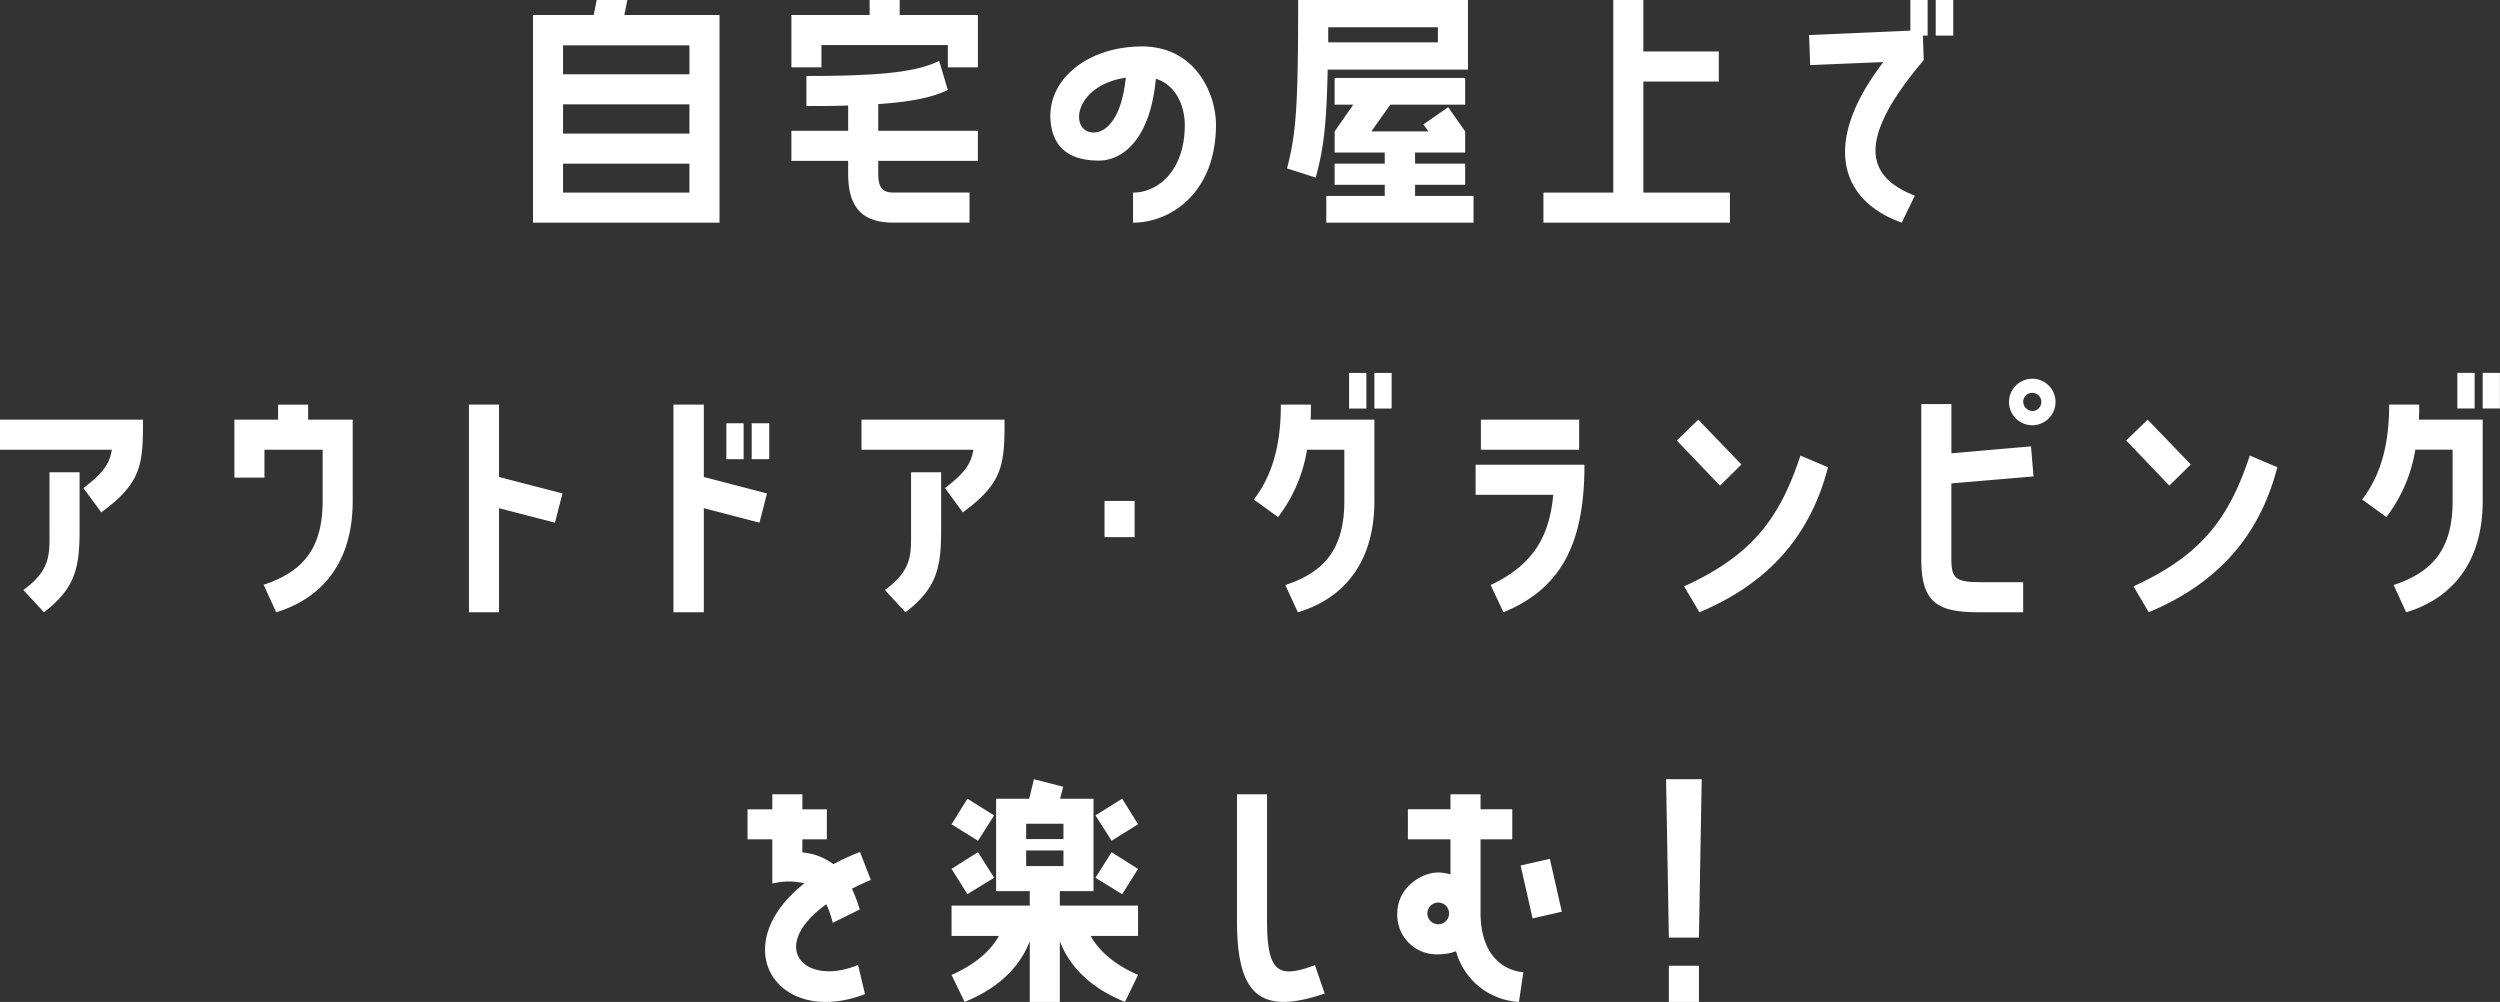 <svg xmlns="http://www.w3.org/2000/svg" width="395.25" height="158.406"><rect width="100%" height="100%" fill="#333333" stroke="none"/><path data-name="自宅の屋上で アウトドア・グランピング を楽しむ！" d="M99.185-.004h-4.841l-.484 2.376h-9.593v32.829h29.489V2.372h-15.05zm9.813 7.173v4.577H89.019V7.169h19.979zm0 13.95H89.019v-4.621h19.979v4.621zm0 9.329H89.019v-4.576h19.979v4.576zM142.239-.004h-4.753v2.376H125.12v8.274h4.753V7.125h19.983v3.521h4.752V2.372h-12.369V-.004zm-3.389 16.46c5.193-.352 8.625-1.056 11-2.244l-1.365-4.577c-3.608 1.761-9.285 2.377-20.991 2.377v4.752c2.421 0 4.577 0 6.6-.088v4h-8.977v4.753h8.977v2.068c0 5.457 2.377 7.7 7.173 7.7h12.014v-4.753H141.27c-1.628 0-2.42-.66-2.42-2.948v-2.068h15.754v-4.753H138.85v-4.219zm41.69-9.109c-9.065 0-15.8 5.853-14.258 13.026.836 3.872 4 5.017 7.437 5.017 3.74 0 8.141-3.3 9.021-12.938 3.389 1.056 4.577 4.62 4.577 7.305 0 7.173-4.181 10.693-8.185 10.693v4.753c5.984 0 13.114-4.753 13.114-15.49 0-4.843-3.213-12.368-11.706-12.368zm-7.613 13.6c-3.917 0-3.3-7.393 5.06-8.669-.66 6.509-3.124 8.665-5.06 8.665zM205.239 0c0 16.854-.308 21.035-1.76 26.624l4.533 1.452c1.232-4.445 1.716-8.273 1.892-17.074h22.179v-11h-26.844zm22.092 6.689h-17.339V4.313h17.339v2.376zm-3.609 22.531h7.921v-3.344h-7.921v-1.761h7.921v-3.344l-2.684-3.829-3.917 2.729.792 1.1h-9.021l2.992-4.225h11.838v-4.224h-20.639v4.224h2.952l-2.949 4.225v3.344h7.921v1.761h-7.921v3.344h7.921v1.76h-9.241v4.225h23.279v-4.229h-9.241v-1.76zm36.092-16.326h11.926V8.141h-11.926V-.004h-4.753v30.452h-11.045v4.753H273.5v-4.753h-13.686V12.89zm42.218-8.053l-16.018.7.176 4.752 11.574-.484c-9.99 13.026-6.645 22 2.9 25.392l2.068-4.269c-7.437-2.9-9.593-8.449 1.409-21.431l-.132-3.872h.748V-.004h-2.729v4.841zM308.809 0h-2.772v5.633h2.772V-.004zM-.007 71.101h17.691c-.4 2.377-1.452 3.7-4.489 6.073l2.816 3.829c6.381-4.665 6.6-7.525 6.6-14.654H-.007v4.752zm3.7 22.18l3.256 3.52c4.929-3.785 5.633-7 5.633-12.982v-9.153H7.826v9.153c0 3.609.308 6.249-4.136 9.462zm38.117-22.18h9.2v8.1c0 7.613-3.212 11.221-9.329 13.245l1.98 4.357c6.381-1.936 12.1-7 12.1-17.6v-12.85h-7.045v-2.377h-4.753v2.377h-6.907v9.153h4.753v-4.4zm32.331-7.129v32.829h4.753V80.343l8.845 2.288 1.188-4.621-10.033-2.6V63.972h-4.753zm37.133 0h-4.8v32.829h4.8V80.343l8.8 2.288 1.188-4.621-9.989-2.6V63.972zm6.292 2.949h-2.728v5.677h2.728v-5.677zm4.049 0h-2.772v5.677h2.772v-5.677zm14.587 4.18h17.691c-.4 2.377-1.452 3.7-4.489 6.073l2.817 3.829c6.381-4.665 6.6-7.525 6.6-14.654h-22.62v4.752zm3.7 22.18l3.256 3.52c4.929-3.785 5.633-7 5.633-12.982v-9.153h-4.753v9.153c-.006 3.609.303 6.249-4.142 9.462zm34.73-8.362h4.752v-5.72h-4.758v5.72zm38.659-20.331h2.729v-5.632h-2.729v5.632zm4-5.632v5.632h2.728v-5.632h-2.728zm-10.035 5.016h-4.752c0 5.941-1.145 10.914-4.269 15.006l3.829 2.773a23.765 23.765 0 004.576-10.65h5.9v8.1c0 7.613-3.168 11.265-9.329 13.289l1.98 4.313c6.381-1.892 12.1-7 12.1-17.6v-12.85h-10.079c.044-.797.044-1.589.044-2.381zm42.409 2.377H234.13v4.752h15.535v-4.752zm-13.994 26.139l2.024 4.313c9.461-3.873 12.806-11.354 12.806-23.323h-17.207v4.752h12.278c-.572 5.897-2.596 10.826-9.901 14.258zm39.649-19.054l-6.821-7.085-3.389 3.3 6.821 7.129zm13.686.44l-4.357-1.849c-3.344 10.166-7.833 15.843-18.395 20.683l2.421 4.093c10.381-4.357 17.381-11.53 20.331-22.927zm32.45-13.994a3.686 3.686 0 00-3.829 3.52 3.677 3.677 0 103.829-3.52zm-.176 5.1a1.5 1.5 0 01-1.408-1.5 1.4 1.4 0 011.5-1.364 1.435 1.435 0 01-.097 2.868zm.22 10.342l-.4-4.753-12.586 1.1V63.88h-4.758v24.516c0 6.865 2.509 8.4 9.066 8.4h7.041v-4.753h-6.337c-4.137 0-5.017-.352-5.017-3.652V76.426zm24.863-1.892l-6.821-7.085-3.389 3.3 6.821 7.129zm13.686.44l-4.357-1.849c-3.345 10.166-7.833 15.843-18.395 20.683l2.421 4.093c10.38-4.353 17.377-11.526 20.326-22.923zm28.462-9.286h2.728v-5.628h-2.733v5.632zm4-5.632v5.632h2.728v-5.628h-2.728zm-10.034 5.016h-4.752c0 5.941-1.145 10.914-4.269 15.006l3.828 2.773a23.755 23.755 0 004.577-10.65h5.9v8.1c0 7.613-3.168 11.265-9.329 13.289l1.98 4.313c6.381-1.892 12.1-7 12.1-17.6v-12.85h-10.079c.044-.793.044-1.585.044-2.377zm-251.839 78.988a14.393 14.393 0 011.012 2.948l4.269-2.112a24.445 24.445 0 00-1.233-3.3c.925-.44 1.893-.924 2.993-1.364l-1.716-4.444a47.838 47.838 0 00-4.225 1.936 9.418 9.418 0 00-4.885-1.848v-2.069h3.873v-4.752h-3.87v-2.377h-4.752v2.377h-3.917v4.752h3.917v7a10.353 10.353 0 015.06-.044c-12.63 9.99-4.268 22.8 9.594 17.515l-1.1-4.621c-8.409 3.516-14.438-2.777-5.02-9.597zm36.92-2.068h5.325v-14.612h-5.281l.484-1.892-4.62-1.188-.749 3.08h-5.236v14.611h5.324v2.288H150.44v4.8h7.481c-1.012 1.848-3.125 4.224-7.481 6.16l2.068 4.269c6.381-2.6 9.065-6.425 10.3-9.593v9.593h4.748v-9.593c1.232 3.168 3.917 7 10.3 9.593l2.068-4.269c-4.4-1.936-6.469-4.312-7.481-6.16h7.481v-4.8h-12.368v-2.288zm-10.385-11.97l-4.225-2.641-2.508 4.049 4.18 2.6zm16.018 0l2.552 4 4.181-2.6-2.508-4.049zm-10.958 1.32h5.9v2.418h-5.9v-2.42zm0 6.689v-2.464h5.9v2.464h-5.9zm-5.06 1.848l-2.553-4.048-4.18 2.64 2.508 4zm16.018 0l4.225 2.6 2.508-4-4.181-2.64zm36.238 18.307l-1.54-4.489c-5.589 2.069-7.569 1.408-7.569-6.953v-20.068h-4.753v20.067c0 11.662 3.652 14.917 13.862 11.442zm24.643-12.85v-11.53h5.017v-4.752h-5.017v-2.377h-4.753v2.377h-6.733v4.752h6.733v5.545a7.122 7.122 0 00-1.936-.308c-2.684 0-6.469 2.42-6.469 6.469a6.21 6.21 0 006.469 6.469 8.034 8.034 0 002.816-.484 10.925 10.925 0 009.946 8.009l.7-4.709s-6.773-.045-6.773-9.462zm6.337-7.393l1.892 8.361 4.621-1.056-1.892-8.361zm-13.026 9.285a1.716 1.716 0 111.716-1.716 1.709 1.709 0 01-1.716 1.715zm41.216 2.113l.44-25.04h-5.633l.44 25.04h4.753zm0 4.444h-4.753v5.721h4.753v-5.721z" fill="#fff" fill-rule="evenodd"/></svg>